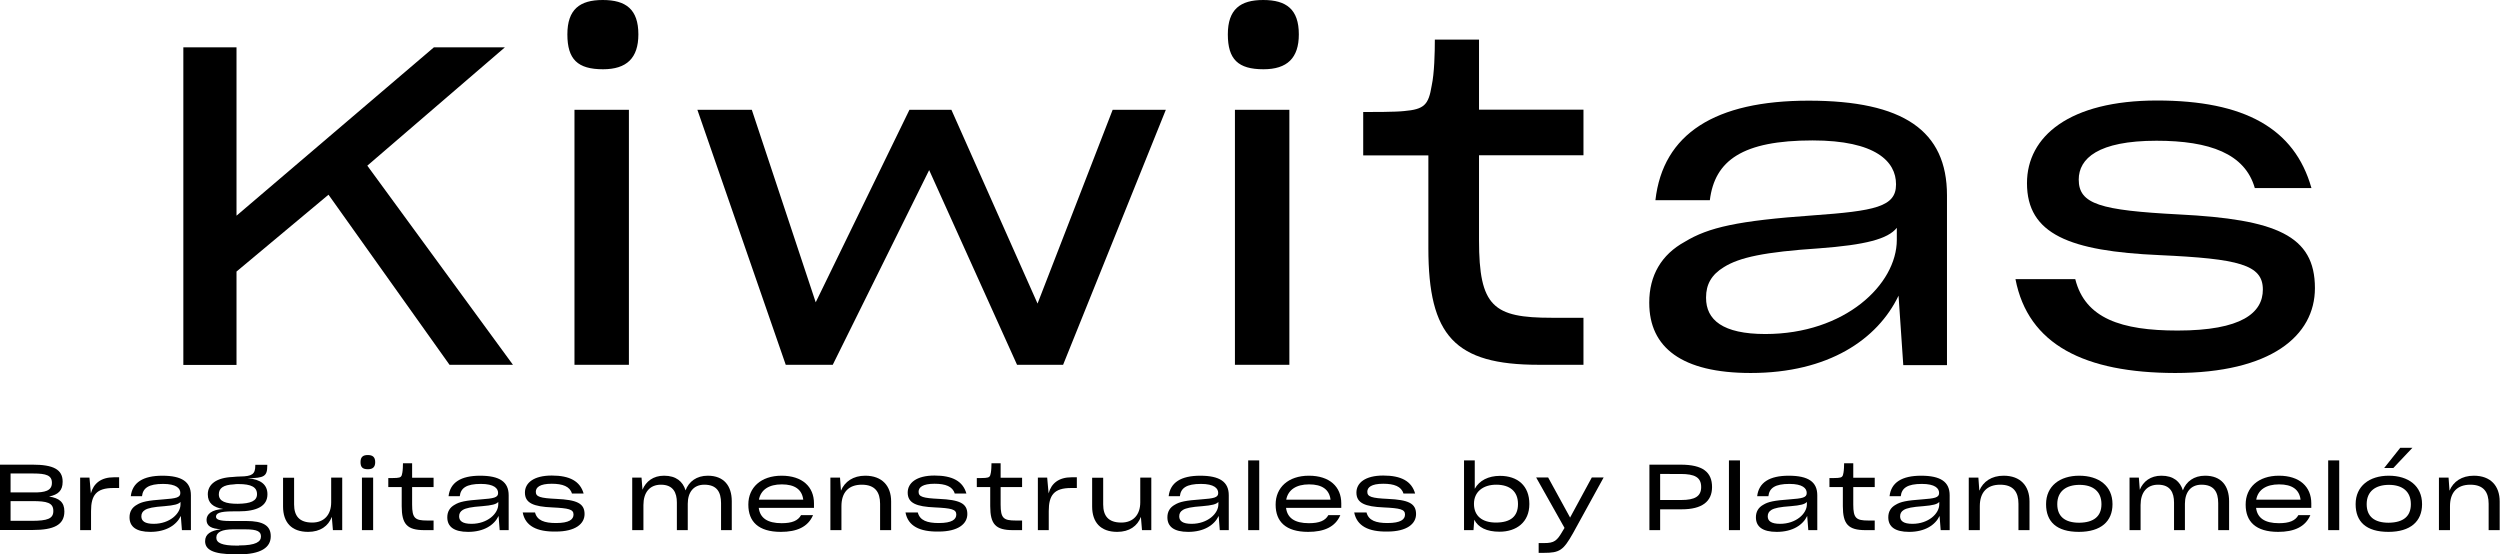 <?xml version="1.0" encoding="utf-8"?>
<!-- Generator: Adobe Illustrator 25.4.1, SVG Export Plug-In . SVG Version: 6.00 Build 0)  -->
<svg version="1.1" id="Capa_1" xmlns="http://www.w3.org/2000/svg" xmlns:xlink="http://www.w3.org/1999/xlink" x="0px" y="0px"
	 viewBox="0 0 1584.5 351.3" style="enable-background:new 0 0 1584.5 351.3;" xml:space="preserve">
<g>
	<g>
		<path d="M208.2,123.4l-58.3,48.7v59.2h-33.7V30h33.7v106.7L275,30h45l-87.2,75l92.3,126.2h-40.2L208.2,123.4z"/>
		<path d="M359.6,21.8C359.6,5.9,367.5,0,382,0c14.7,0,22.6,5.9,22.6,21.8c0,15-7.4,22.1-22.4,22.1
			C366.1,43.9,359.6,37.6,359.6,21.8z M364.1,231.2V69.6h34.5v161.6H364.1z"/>
		<path d="M588.9,107.8l-61.1,123.4H498L442,69.6h34.5l40.5,122l59.4-122H603l54.6,122.8l47.6-122.8h33.7l-65.1,161.6h-29.2
			L588.9,107.8z"/>
		<path d="M778.2,21.8c0-15.9,7.9-21.8,22.4-21.8c14.7,0,22.6,5.9,22.6,21.8c0,15-7.4,22.1-22.4,22.1
			C784.7,43.9,778.2,37.6,778.2,21.8z M782.7,231.2V69.6h34.5v161.6H782.7z"/>
		<path d="M1003.5,231.2h-28.3c-53.2,0-69.9-18.4-69.9-73.9V98.5H864V71c5.9,0,20.4,0,25.8-0.6c13-1.1,15.6-4,17.6-16.1
			c1.7-7.9,2-20.7,2-29.2h28v44.4h66.2v28.9h-66.2v53.8c0,42.2,9.1,49.2,46.1,49.2h20.1V231.2z"/>
		<path d="M1203.3,187.4c-13.3,27.7-44.4,49-93.7,49c-43.6,0-64.3-16.1-64.3-44.4v-0.3c0-17,7.6-30.3,22.6-38.5
			c15-9.1,33.4-13.3,81.2-16.7c39.1-2.8,52.6-5.4,52.6-19.5v-0.3c0-14.2-12.7-27.7-52.9-27.7c-44.4,0-62,12.7-65.1,37.9h-34.5
			c4.8-42.2,37.9-63.1,97.1-63.1c60,0,87.7,19,87.7,60v107.6h-27.7L1203.3,187.4z M1202.2,152v-7.6c-5.7,7.1-19.8,10.8-49.3,13
			c-34.5,2.3-50.4,5.7-60.3,11.9c-7.9,4.8-11.3,11-11.3,19.2v0.3c0,13.9,10.5,22.9,37.6,22.9C1169.3,211.7,1202.2,180.3,1202.2,152z
			"/>
		<path d="M1277.4,176.9h37.9c6.2,24.9,29.2,32.6,64.8,32.6c40.8,0,54.1-11.3,54.1-26c0-15.8-15.3-19.5-65.4-21.8
			c-57.2-2.5-84.1-13.3-84.1-45.6c0-29.7,26.9-52.4,82.4-52.4c55.2,0,87.2,17.5,97.9,55.5h-35.9c-6.2-21.8-28.6-30-62.3-30
			c-37.1,0-49.3,11.3-49.3,24.6c0,15.6,13.6,19.5,63.4,22.1c61.7,3.1,86.3,13.3,86.3,46.7c0,30.3-28,53.8-88.6,53.8
			C1321.3,236.3,1285.4,218.5,1277.4,176.9z"/>
	</g>
	<g>
		<path d="M0,336v-41.5h20.7c13,0,19,3,19,10.7v0.2c0,5.5-2.8,8.1-8.6,9.3c6.5,1,9.7,3.6,9.7,9.4v0.1c0,8.6-6.9,11.7-20,11.7H0z
			 M32.9,306.1V306c0-4.7-3.6-5.9-11.8-5.9H6.7v12h14.5C28.3,312.2,32.9,311.1,32.9,306.1z M6.7,317.6v12.5H20
			c10.2,0,13.8-1.4,13.8-6.2v-0.1c0-5.2-4.1-6.2-13.2-6.2H6.7z"/>
		<path d="M50.8,336v-33.3h5.9l0.9,10c1.7-6.3,6.4-10.2,14.6-10.2h3.3v6.8h-3.7c-10.7,0-14.1,4.5-14.1,14.6V336H50.8z"/>
		<path d="M114.6,327c-2.7,5.7-9.2,10.1-19.3,10.1c-9,0-13.2-3.3-13.2-9.2v-0.1c0-3.5,1.6-6.2,4.7-7.9c3.1-1.9,6.9-2.7,16.7-3.4
			c8-0.6,10.8-1.1,10.8-4v-0.1c0-2.9-2.6-5.7-10.9-5.7c-9.2,0-12.8,2.6-13.4,7.8h-7.1c1-8.7,7.8-13,20-13c12.4,0,18.1,3.9,18.1,12.4
			V336h-5.7L114.6,327z M114.4,319.7v-1.6c-1.2,1.5-4.1,2.2-10.1,2.7c-7.1,0.5-10.4,1.2-12.4,2.4c-1.6,1-2.3,2.3-2.3,4v0.1
			c0,2.9,2.2,4.7,7.8,4.7C107.6,332,114.4,325.5,114.4,319.7z"/>
		<path d="M148.9,351.3c-14,0-18.9-3-18.9-8.3c0-4.4,3.4-6.7,10.1-7.6c-6.1-0.2-9.2-2-9.2-5.9c0-3.6,3.2-6.5,10.6-6.9
			c-6.4-1-9.8-3.8-9.8-9.3c0-6.4,5.5-10.6,15.9-11c1.1-0.2,3-0.2,4.6-0.3c7.6-0.1,9.6-1.5,9.6-6.9v-0.5h7.6v0.5c0,6.8-2,7.9-12.4,8
			c8.3,0.7,12.5,4.1,12.5,10.1v0.1c0,7.3-6.4,10.8-18.4,10.8h-3.5c-8.6,0-10.7,1.3-10.7,3.4c0,1.7,2.1,2.7,8.7,2.7h10.4
			c10.7,0,15.6,2.9,15.6,9.6v0.1c0,6.9-5.8,11.5-21,11.5H148.9z M151.5,345.7c10.8,0,13.9-2.4,13.9-5.7V340c0-3-2.1-4.5-9.8-4.5
			h-8.2c-6.5,0.1-10.3,1.6-10.3,5.3c0,3.3,3.7,5,12.7,5H151.5z M162.9,313.2c0-4.5-3.7-6.4-11.7-6.4c-0.9,0-2.2,0-3.1,0.2
			c-6.5,0.3-9.4,2.4-9.4,6.3c0,4.5,4.3,6,12,6C158.9,319.2,162.9,317.5,162.9,313.2z"/>
		<path d="M210.3,327.6c-2.2,5.8-7.3,9.5-15,9.5c-10.6,0-15.9-6.1-15.9-16.1v-18.2h7v16.9c0,7.3,3.3,11.5,11.5,11.5
			c7.5,0,12-4.9,12-12.8v-15.7h7V336H211L210.3,327.6z"/>
		<path d="M228.5,292.9c0-3.3,1.6-4.5,4.6-4.5c3,0,4.7,1.2,4.7,4.5c0,3.1-1.5,4.5-4.6,4.5C229.8,297.4,228.5,296.1,228.5,292.9z
			 M229.4,336v-33.3h7.1V336H229.4z"/>
		<path d="M274.9,336H269c-11,0-14.4-3.8-14.4-15.2v-12.1h-8.5V303c1.2,0,4.2,0,5.3-0.1c2.7-0.2,3.2-0.8,3.6-3.3
			c0.3-1.6,0.4-4.3,0.4-6h5.8v9.2h13.6v5.9h-13.6v11.1c0,8.7,1.9,10.1,9.5,10.1h4.1V336z"/>
		<path d="M316,327c-2.7,5.7-9.2,10.1-19.3,10.1c-9,0-13.2-3.3-13.2-9.2v-0.1c0-3.5,1.6-6.2,4.7-7.9c3.1-1.9,6.9-2.7,16.7-3.4
			c8-0.6,10.8-1.1,10.8-4v-0.1c0-2.9-2.6-5.7-10.9-5.7c-9.2,0-12.8,2.6-13.4,7.8h-7.1c1-8.7,7.8-13,20-13c12.4,0,18.1,3.9,18.1,12.4
			V336h-5.7L316,327z M315.8,319.7v-1.6c-1.2,1.5-4.1,2.2-10.1,2.7c-7.1,0.5-10.4,1.2-12.4,2.4c-1.6,1-2.3,2.3-2.3,4v0.1
			c0,2.9,2.2,4.7,7.8,4.7C309,332,315.8,325.5,315.8,319.7z"/>
		<path d="M331.3,324.8h7.8c1.3,5.1,6,6.7,13.3,6.7c8.4,0,11.1-2.3,11.1-5.4c0-3.3-3.1-4-13.5-4.5c-11.8-0.5-17.3-2.7-17.3-9.4
			c0-6.1,5.5-10.8,17-10.8c11.4,0,18,3.6,20.2,11.4h-7.4c-1.3-4.5-5.9-6.2-12.8-6.2c-7.6,0-10.1,2.3-10.1,5.1c0,3.2,2.8,4,13.1,4.5
			c12.7,0.6,17.8,2.7,17.8,9.6c0,6.2-5.8,11.1-18.2,11.1C340.3,337.1,332.9,333.4,331.3,324.8z"/>
		<path d="M407.7,336h-7v-33.3h5.9l0.6,7.7c2.2-5.3,6.8-8.9,13.7-8.9c7.6,0,11.9,3.7,13.6,9.3c2.1-5.6,7-9.3,14.1-9.3
			c10.2,0,15.2,6.4,15.2,16.2V336H457v-17.1c0-7.1-2.7-11.7-10.6-11.7c-6.9,0-10.5,4.9-10.5,12.1V336H429v-17.5
			c0-6.2-2.3-11.3-10.1-11.3c-7.2,0-11.1,5-11.1,12.9V336z"/>
		<path d="M494.9,337.1c-14.3,0-20.6-6.6-20.6-17.2v-0.2c0-10.6,7.9-18.2,21.1-18.2c13.1,0,20.5,7,20.5,17.5v2.9h-35
			c0.8,6.4,5.5,9.7,14.5,9.7c6.6,0,10.4-1.6,12.3-5.1h7.6C512.1,334,505,337.1,494.9,337.1z M481,316.7h28.1
			c-0.8-6.5-5.4-9.7-13.6-9.7C487.3,307,482.2,310.4,481,316.7z"/>
		<path d="M533.4,336h-7.1v-33.3h6.1l0.6,8.3c2.4-5.8,7.8-9.5,15.4-9.5c10.7,0,16.4,6.5,16.4,16.3V336h-7v-16.7
			c0-7.3-3.1-12.1-11.6-12.1c-8.4,0-12.9,4.9-12.9,13.6V336z"/>
		<path d="M573.9,324.8h7.8c1.3,5.1,6,6.7,13.3,6.7c8.4,0,11.1-2.3,11.1-5.4c0-3.3-3.1-4-13.5-4.5c-11.8-0.5-17.3-2.7-17.3-9.4
			c0-6.1,5.5-10.8,17-10.8c11.4,0,18,3.6,20.2,11.4h-7.4c-1.3-4.5-5.9-6.2-12.8-6.2c-7.6,0-10.1,2.3-10.1,5.1c0,3.2,2.8,4,13.1,4.5
			c12.7,0.6,17.8,2.7,17.8,9.6c0,6.2-5.8,11.1-18.2,11.1C582.9,337.1,575.5,333.4,573.9,324.8z"/>
		<path d="M647.8,336H642c-11,0-14.4-3.8-14.4-15.2v-12.1h-8.5V303c1.2,0,4.2,0,5.3-0.1c2.7-0.2,3.2-0.8,3.6-3.3
			c0.3-1.6,0.4-4.3,0.4-6h5.8v9.2h13.6v5.9h-13.6v11.1c0,8.7,1.9,10.1,9.5,10.1h4.1V336z"/>
		<path d="M657.8,336v-33.3h5.9l0.9,10c1.7-6.3,6.4-10.2,14.6-10.2h3.3v6.8h-3.7c-10.7,0-14.1,4.5-14.1,14.6V336H657.8z"/>
		<path d="M723.1,327.6c-2.2,5.8-7.3,9.5-15,9.5c-10.6,0-15.9-6.1-15.9-16.1v-18.2h7v16.9c0,7.3,3.3,11.5,11.5,11.5
			c7.5,0,12-4.9,12-12.8v-15.7h7V336h-5.9L723.1,327.6z"/>
		<path d="M772.4,327c-2.7,5.7-9.2,10.1-19.3,10.1c-9,0-13.2-3.3-13.2-9.2v-0.1c0-3.5,1.6-6.2,4.7-7.9c3.1-1.9,6.9-2.7,16.7-3.4
			c8-0.6,10.8-1.1,10.8-4v-0.1c0-2.9-2.6-5.7-10.9-5.7c-9.2,0-12.8,2.6-13.4,7.8h-7.1c1-8.7,7.8-13,20-13c12.4,0,18.1,3.9,18.1,12.4
			V336h-5.7L772.4,327z M772.2,319.7v-1.6c-1.2,1.5-4.1,2.2-10.1,2.7c-7.1,0.5-10.4,1.2-12.4,2.4c-1.6,1-2.3,2.3-2.3,4v0.1
			c0,2.9,2.2,4.7,7.8,4.7C765.4,332,772.2,325.5,772.2,319.7z"/>
		<path d="M791.1,336v-44.2h7V336H791.1z"/>
		<path d="M829.1,337.1c-14.3,0-20.6-6.6-20.6-17.2v-0.2c0-10.6,7.9-18.2,21.1-18.2c13.1,0,20.5,7,20.5,17.5v2.9h-35
			c0.8,6.4,5.5,9.7,14.5,9.7c6.6,0,10.4-1.6,12.3-5.1h7.6C846.3,334,839.2,337.1,829.1,337.1z M815.2,316.7h28.1
			c-0.8-6.5-5.4-9.7-13.6-9.7C821.6,307,816.4,310.4,815.2,316.7z"/>
		<path d="M858.3,324.8h7.8c1.3,5.1,6,6.7,13.3,6.7c8.4,0,11.1-2.3,11.1-5.4c0-3.3-3.1-4-13.5-4.5c-11.8-0.5-17.3-2.7-17.3-9.4
			c0-6.1,5.5-10.8,17-10.8c11.4,0,18,3.6,20.2,11.4h-7.4c-1.3-4.5-5.9-6.2-12.8-6.2c-7.6,0-10.1,2.3-10.1,5.1c0,3.2,2.8,4,13.1,4.5
			c12.7,0.6,17.8,2.7,17.8,9.6c0,6.2-5.8,11.1-18.2,11.1C867.4,337.1,860,333.4,858.3,324.8z"/>
		<path d="M934.4,329.4l-0.5,6.6h-6v-44.2h6.8v18c2.9-5.3,8.7-8.2,16-8.2c11.1,0,18.6,6.2,18.6,17.8v0.1c0,11.5-8.2,17.5-18.9,17.5
			C942.2,337,936.9,334.3,934.4,329.4z M962.1,319.5v-0.1c0-7.9-5.1-12.2-13.8-12.2c-8.3,0-14.1,4.5-14.1,12.1v0.1
			c0,7.5,5.1,11.8,13.9,11.8C957.5,331.2,962.1,327.2,962.1,319.5z"/>
		<path d="M975.2,350.3v-6.1h3.4c6.6,0,8.2-1.4,11.9-7.8l1.1-1.8l-18-32h7.6l13.8,25.2l0.1,0.3l0.2-0.4l13.6-25.1h7.5L997,337.9
			c-6.2,11-8.5,12.5-18.6,12.5H975.2z"/>
		<path d="M1052.2,322.8V336h-6.8v-41.5h19.8c14.1,0,19.9,4.8,19.9,14.2c0,9.2-6.4,14.1-19.2,14.1H1052.2z M1052.2,300.4v16.5h13.4
			c8.6,0,12.6-2.3,12.6-8.2c0-6.2-4.1-8.3-13-8.3H1052.2z"/>
		<path d="M1095.8,336v-44.2h7V336H1095.8z"/>
		<path d="M1145.4,327c-2.7,5.7-9.2,10.1-19.3,10.1c-9,0-13.2-3.3-13.2-9.2v-0.1c0-3.5,1.6-6.2,4.7-7.9c3.1-1.9,6.9-2.7,16.7-3.4
			c8-0.6,10.8-1.1,10.8-4v-0.1c0-2.9-2.6-5.7-10.9-5.7c-9.2,0-12.8,2.6-13.4,7.8h-7.1c1-8.7,7.8-13,20-13c12.4,0,18.1,3.9,18.1,12.4
			V336h-5.7L1145.4,327z M1145.2,319.7v-1.6c-1.2,1.5-4.1,2.2-10.1,2.7c-7.1,0.5-10.4,1.2-12.4,2.4c-1.6,1-2.3,2.3-2.3,4v0.1
			c0,2.9,2.2,4.7,7.8,4.7C1138.4,332,1145.2,325.5,1145.2,319.7z"/>
		<path d="M1188.2,336h-5.8c-11,0-14.4-3.8-14.4-15.2v-12.1h-8.5V303c1.2,0,4.2,0,5.3-0.1c2.7-0.2,3.2-0.8,3.6-3.3
			c0.3-1.6,0.4-4.3,0.4-6h5.8v9.2h13.6v5.9h-13.6v11.1c0,8.7,1.9,10.1,9.5,10.1h4.1V336z"/>
		<path d="M1229.3,327c-2.7,5.7-9.2,10.1-19.3,10.1c-9,0-13.2-3.3-13.2-9.2v-0.1c0-3.5,1.6-6.2,4.7-7.9c3.1-1.9,6.9-2.7,16.7-3.4
			c8-0.6,10.8-1.1,10.8-4v-0.1c0-2.9-2.6-5.7-10.9-5.7c-9.2,0-12.8,2.6-13.4,7.8h-7.1c1-8.7,7.8-13,20-13c12.4,0,18.1,3.9,18.1,12.4
			V336h-5.7L1229.3,327z M1229.1,319.7v-1.6c-1.2,1.5-4.1,2.2-10.1,2.7c-7.1,0.5-10.4,1.2-12.4,2.4c-1.6,1-2.3,2.3-2.3,4v0.1
			c0,2.9,2.2,4.7,7.8,4.7C1222.3,332,1229.1,325.5,1229.1,319.7z"/>
		<path d="M1254.9,336h-7.1v-33.3h6.1l0.6,8.3c2.4-5.8,7.8-9.5,15.4-9.5c10.7,0,16.4,6.5,16.4,16.3V336h-7v-16.7
			c0-7.3-3.1-12.1-11.6-12.1c-8.4,0-12.9,4.9-12.9,13.6V336z"/>
		<path d="M1296.8,319.6v-0.1c0-11.4,8.7-18,21-18c12.5,0,21.1,6.5,21.1,18v0.1c0,10.8-7.3,17.5-21.3,17.5
			C1303.4,337.1,1296.8,330.6,1296.8,319.6z M1331.9,319.6v-0.1c0-7.9-5.2-12.2-13.9-12.2c-8.5,0-14.1,4.1-14.1,12.2v0.1
			c0,7.7,4.8,11.7,13.9,11.7C1327.1,331.2,1331.9,327.2,1331.9,319.6z"/>
		<path d="M1356.7,336h-7v-33.3h5.9l0.6,7.7c2.2-5.3,6.8-8.9,13.7-8.9c7.6,0,11.9,3.7,13.6,9.3c2.1-5.6,7-9.3,14.1-9.3
			c10.2,0,15.2,6.4,15.2,16.2V336h-6.9v-17.1c0-7.1-2.7-11.7-10.6-11.7c-6.9,0-10.5,4.9-10.5,12.1V336h-6.9v-17.5
			c0-6.2-2.3-11.3-10.1-11.3c-7.2,0-11.1,5-11.1,12.9V336z"/>
		<path d="M1443.9,337.1c-14.3,0-20.6-6.6-20.6-17.2v-0.2c0-10.6,7.9-18.2,21.1-18.2c13.1,0,20.5,7,20.5,17.5v2.9h-35
			c0.8,6.4,5.5,9.7,14.5,9.7c6.6,0,10.4-1.6,12.3-5.1h7.6C1461.1,334,1453.9,337.1,1443.9,337.1z M1430,316.7h28.1
			c-0.8-6.5-5.4-9.7-13.6-9.7C1436.3,307,1431.1,310.4,1430,316.7z"/>
		<path d="M1475.6,336v-44.2h7V336H1475.6z"/>
		<path d="M1493,319.6v-0.1c0-11.4,8.7-18,21-18c12.5,0,21.1,6.5,21.1,18v0.1c0,10.8-7.3,17.5-21.3,17.5
			C1499.6,337.1,1493,330.6,1493,319.6z M1528,319.6v-0.1c0-7.9-5.2-12.2-13.9-12.2c-8.5,0-14.1,4.1-14.1,12.2v0.1
			c0,7.7,4.8,11.7,13.9,11.7C1523.3,331.2,1528,327.2,1528,319.6z M1521.3,283.8h7.7l-12.1,12.8h-5.8L1521.3,283.8z"/>
		<path d="M1552.9,336h-7.1v-33.3h6.1l0.6,8.3c2.4-5.8,7.8-9.5,15.4-9.5c10.7,0,16.4,6.5,16.4,16.3V336h-7v-16.7
			c0-7.3-3.1-12.1-11.6-12.1c-8.4,0-12.9,4.9-12.9,13.6V336z"/>
	</g>
</g>
</svg>

